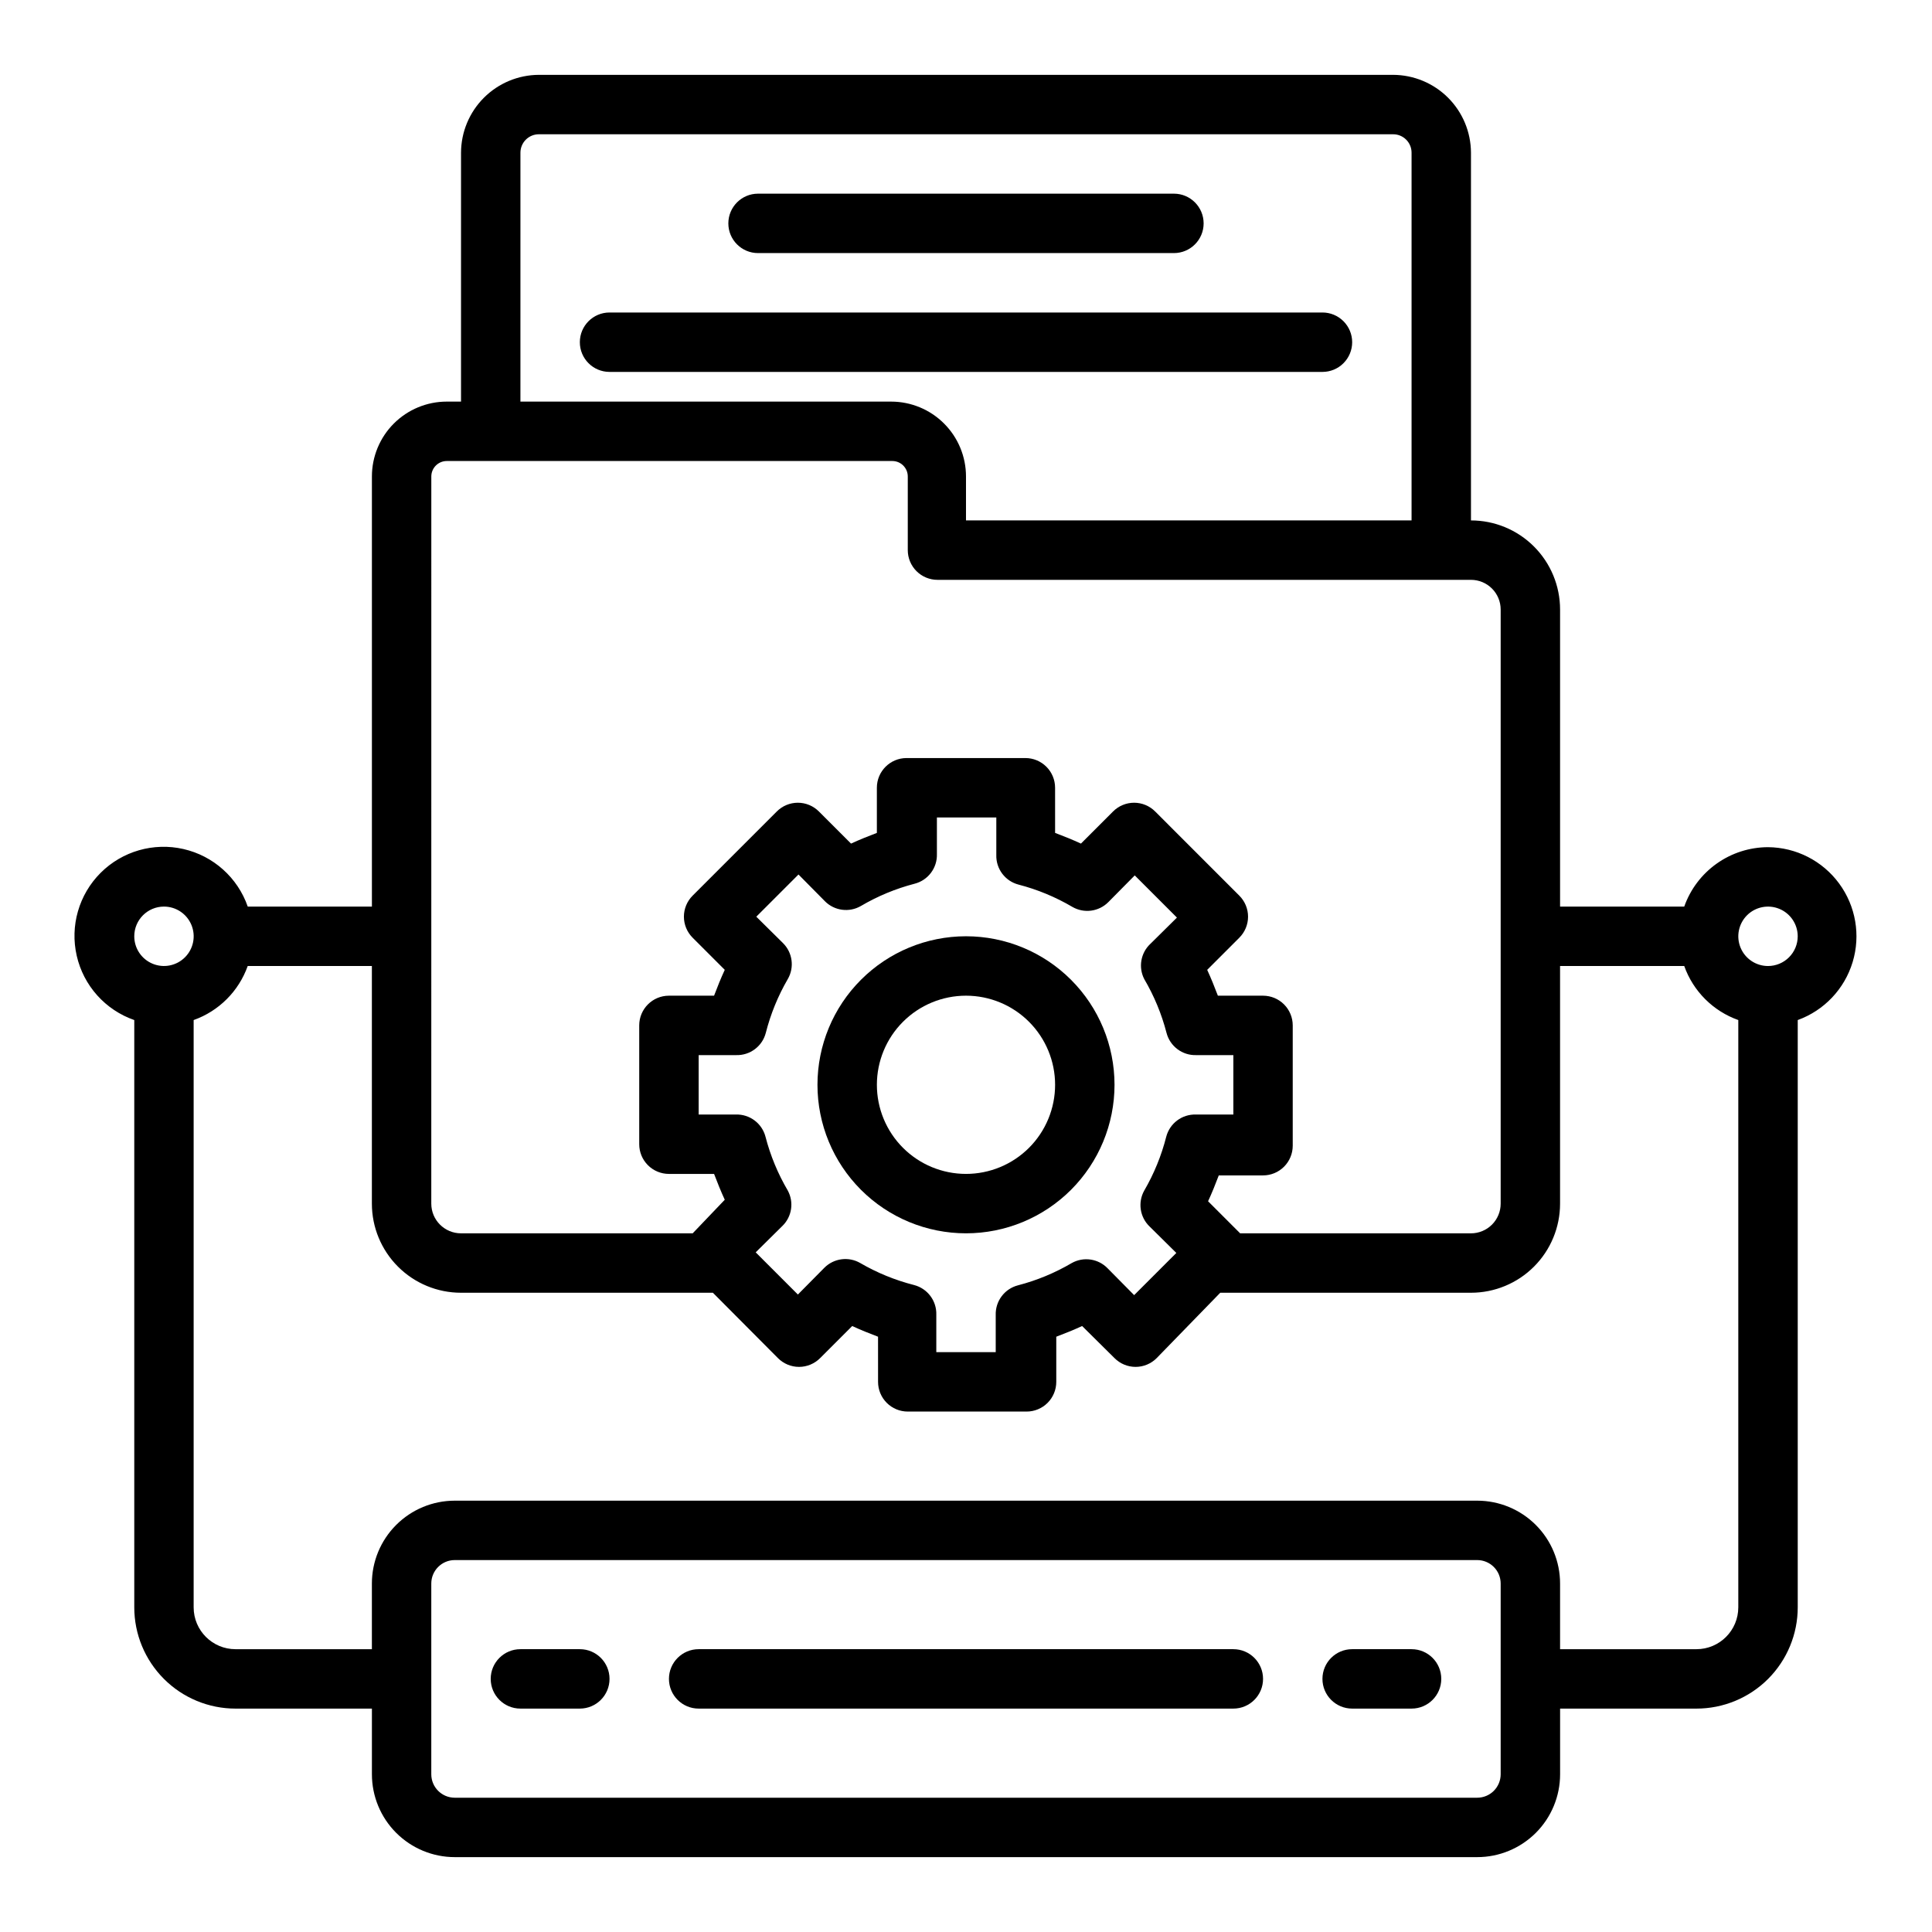 <?xml version="1.0" encoding="UTF-8"?>
<!-- Uploaded to: ICON Repo, www.iconrepo.com, Generator: ICON Repo Mixer Tools -->
<svg fill="#000000" width="800px" height="800px" version="1.1" viewBox="144 144 512 512" xmlns="http://www.w3.org/2000/svg">
 <g>
  <path d="m400 392.12c-10.441 0-20.453 4.148-27.832 11.531-7.383 7.379-11.531 17.391-11.531 27.832 0 10.438 4.148 20.449 11.531 27.832 7.379 7.379 17.391 11.527 27.832 11.527 10.438 0 20.449-4.148 27.832-11.527 7.379-7.383 11.527-17.395 11.527-27.832 0-10.441-4.148-20.453-11.527-27.832-7.383-7.383-17.395-11.531-27.832-11.531zm0 62.977c-6.266 0-12.273-2.488-16.699-6.914-4.43-4.43-6.918-10.438-6.918-16.699 0-6.266 2.488-12.273 6.918-16.699 4.426-4.43 10.434-6.918 16.699-6.918 6.262 0 12.27 2.488 16.699 6.918 4.426 4.426 6.914 10.434 6.914 16.699 0 6.262-2.488 12.27-6.914 16.699-4.43 4.426-10.438 6.914-16.699 6.914z"/>
  <path d="m612.54 368.51c-4.871 0.012-9.621 1.531-13.594 4.352-3.977 2.82-6.981 6.797-8.605 11.391h-32.906v-78.719c0-6.266-2.488-12.27-6.914-16.699-4.43-4.43-10.438-6.918-16.699-6.918v-97.457c-0.023-5.461-2.203-10.695-6.066-14.559-3.863-3.863-9.098-6.043-14.559-6.066h-226.4c-5.461 0.023-10.695 2.203-14.559 6.066-3.863 3.863-6.043 9.098-6.062 14.559v65.969h-3.781c-5.262 0-10.305 2.09-14.027 5.812-3.719 3.719-5.809 8.766-5.809 14.023v113.99h-32.906c-2.672-7.676-9.105-13.438-17.031-15.25-7.922-1.812-16.223 0.574-21.969 6.32-5.746 5.75-8.137 14.047-6.32 21.969 1.812 7.926 7.574 14.359 15.25 17.031v155.63c0 7.117 2.828 13.945 7.863 18.98 5.031 5.035 11.859 7.863 18.98 7.863h36.133v17.398-0.004c0 5.824 2.312 11.414 6.434 15.531 4.117 4.117 9.703 6.434 15.527 6.434h270.96c5.824 0 11.41-2.316 15.531-6.434 4.117-4.117 6.43-9.707 6.43-15.531v-17.395h36.133c7.121 0 13.949-2.828 18.984-7.863 5.031-5.035 7.859-11.863 7.859-18.98v-155.63c7-2.539 12.391-8.227 14.547-15.352 2.16-7.125 0.832-14.848-3.582-20.844-4.41-5.996-11.391-9.562-18.836-9.617zm-330.62-184.05c0-1.293 0.516-2.535 1.43-3.449 0.914-0.914 2.156-1.43 3.449-1.43h226.4c2.695 0 4.879 2.184 4.879 4.879v97.457h-118.08v-11.652c0-5.258-2.09-10.305-5.812-14.023-3.719-3.723-8.766-5.812-14.027-5.812h-98.242zm-23.617 85.805c0-1.082 0.434-2.125 1.199-2.891 0.77-0.77 1.809-1.199 2.894-1.199h118.08c1.086 0 2.125 0.43 2.894 1.199 0.766 0.766 1.199 1.809 1.199 2.891v19.523c0 2.09 0.828 4.09 2.305 5.566 1.477 1.477 3.481 2.309 5.566 2.309h141.38c2.086 0 4.09 0.828 5.566 2.305s2.305 3.477 2.305 5.566v157.44c0 2.086-0.828 4.09-2.305 5.566-1.477 1.473-3.481 2.305-5.566 2.305h-61.168l-8.5-8.5c1.023-2.203 1.969-4.566 2.832-6.848l11.73-0.004c2.086 0 4.09-0.828 5.566-2.305 1.477-1.477 2.305-3.481 2.305-5.566v-31.883c0-2.086-0.828-4.09-2.305-5.566-1.477-1.477-3.481-2.305-5.566-2.305h-11.965c-0.867-2.281-1.812-4.644-2.832-6.848l8.5-8.5v-0.004c1.488-1.477 2.328-3.488 2.328-5.59 0-2.098-0.84-4.109-2.328-5.586l-22.277-22.281c-1.48-1.488-3.492-2.328-5.59-2.328-2.098 0-4.113 0.84-5.59 2.328l-8.5 8.5c-2.203-1.023-4.566-1.969-6.848-2.832l-0.004-11.965c0-2.086-0.828-4.09-2.305-5.566-1.477-1.477-3.477-2.305-5.566-2.305h-31.488c-4.348 0-7.871 3.523-7.871 7.871v11.965c-2.281 0.867-4.644 1.812-6.848 2.832l-8.504-8.5c-1.477-1.488-3.488-2.328-5.59-2.328-2.098 0-4.109 0.84-5.586 2.328l-22.281 22.281c-1.488 1.477-2.328 3.488-2.328 5.586 0 2.102 0.84 4.113 2.328 5.59l8.5 8.5c-1.023 2.203-1.969 4.566-2.832 6.848l-11.965 0.004c-4.348 0-7.871 3.523-7.871 7.871v31.488c0 2.09 0.828 4.09 2.305 5.566 1.477 1.477 3.481 2.305 5.566 2.305h11.965c0.867 2.281 1.812 4.644 2.832 6.848l-8.5 8.898h-61.398c-4.348 0-7.875-3.523-7.875-7.871zm190.35 198.77 7.086 7.008-11.18 11.18-7.008-7.086c-2.481-2.586-6.398-3.168-9.523-1.418-4.453 2.617-9.25 4.606-14.25 5.902-3.566 0.922-6.019 4.191-5.902 7.875v9.84h-15.746v-9.918c0.117-3.684-2.336-6.953-5.902-7.875-4.996-1.273-9.793-3.234-14.25-5.824-3.09-1.793-7.004-1.273-9.523 1.258l-7.008 7.086-11.18-11.18 7.086-7.008v0.004c2.512-2.457 3.09-6.277 1.418-9.367-2.617-4.453-4.606-9.25-5.902-14.25-0.922-3.566-4.191-6.019-7.871-5.902h-9.844v-15.746h9.922c3.68 0.117 6.953-2.336 7.871-5.902 1.273-4.996 3.234-9.793 5.824-14.25 1.793-3.09 1.273-7.004-1.258-9.523l-7.086-7.008 11.18-11.18 7.008 7.086h-0.004c2.523 2.535 6.434 3.051 9.527 1.262 4.453-2.621 9.246-4.606 14.246-5.906 3.57-0.918 6.023-4.188 5.906-7.871v-9.684h15.742v9.922c-0.117 3.68 2.336 6.953 5.906 7.871 5 1.297 9.793 3.285 14.246 5.902 3.094 1.793 7.004 1.273 9.527-1.258l7.008-7.086 11.18 11.18-7.086 7.008-0.004-0.004c-2.523 2.406-3.164 6.188-1.574 9.289 2.617 4.453 4.606 9.25 5.902 14.25 0.922 3.566 4.191 6.019 7.875 5.902h9.84v15.742l-9.918 0.004c-3.684-0.117-6.953 2.336-7.875 5.902-1.273 4.996-3.234 9.793-5.824 14.25-1.75 3.125-1.168 7.043 1.418 9.523zm-261.2-84.781c3.184 0 6.055 1.918 7.273 4.859 1.219 2.941 0.547 6.328-1.707 8.578-2.25 2.254-5.637 2.926-8.578 1.707s-4.859-4.09-4.859-7.273c0-4.348 3.523-7.871 7.871-7.871zm354.24 229.94c0 1.648-0.656 3.231-1.82 4.398-1.168 1.168-2.75 1.82-4.398 1.82h-270.96c-3.434 0-6.219-2.781-6.219-6.219v-50.539c0-3.434 2.785-6.219 6.219-6.219h270.96c1.648 0 3.231 0.656 4.398 1.824 1.164 1.164 1.82 2.746 1.82 4.394zm51.875-33.141h-36.133v-17.398c0-5.824-2.312-11.41-6.43-15.527-4.121-4.121-9.707-6.434-15.531-6.434h-270.96c-5.824 0-11.41 2.312-15.527 6.434-4.121 4.117-6.434 9.703-6.434 15.527v17.398h-36.133c-6.129 0-11.102-4.969-11.102-11.098v-155.63c6.688-2.379 11.949-7.641 14.328-14.324h32.906v62.977c0 6.262 2.488 12.27 6.918 16.695 4.426 4.43 10.434 6.918 16.699 6.918h66.754l17.238 17.32c1.48 1.488 3.492 2.328 5.59 2.328 2.098 0 4.109-0.84 5.59-2.328l8.5-8.5c2.203 1.023 4.566 1.969 6.848 2.832l0.004 11.965c0 2.086 0.828 4.09 2.305 5.566 1.477 1.477 3.477 2.305 5.566 2.305h31.488c2.086 0 4.09-0.828 5.566-2.305 1.477-1.477 2.305-3.481 2.305-5.566v-11.965c2.281-0.867 4.644-1.812 6.848-2.832l8.582 8.5c1.477 1.488 3.488 2.328 5.59 2.328 2.098 0 4.109-0.84 5.586-2.328l16.848-17.32h66.441c6.262 0 12.27-2.488 16.699-6.918 4.426-4.426 6.914-10.434 6.914-16.695v-62.977h32.906c2.379 6.684 7.641 11.945 14.328 14.324v155.63c0 6.129-4.969 11.098-11.102 11.098zm18.973-181.05c-3.184 0-6.055-1.918-7.273-4.859s-0.543-6.328 1.707-8.582c2.25-2.25 5.637-2.922 8.578-1.703 2.941 1.215 4.859 4.086 4.859 7.269 0 2.09-0.828 4.09-2.305 5.566-1.477 1.477-3.477 2.309-5.566 2.309z"/>
  <path d="m344.89 211.07h110.21c4.348 0 7.875-3.523 7.875-7.871 0-4.348-3.527-7.875-7.875-7.875h-110.21c-4.348 0-7.871 3.527-7.871 7.875 0 4.348 3.523 7.871 7.871 7.871z"/>
  <path d="m502.34 234.69c0-2.09-0.832-4.09-2.309-5.566-1.473-1.477-3.477-2.309-5.566-2.309h-188.93c-4.348 0-7.871 3.527-7.871 7.875s3.523 7.871 7.871 7.871h188.93c2.09 0 4.094-0.828 5.566-2.305 1.477-1.477 2.309-3.481 2.309-5.566z"/>
  <path d="m297.66 581.05h-15.746c-4.348 0-7.871 3.523-7.871 7.871 0 4.348 3.523 7.875 7.871 7.875h15.746c4.348 0 7.871-3.527 7.871-7.875 0-4.348-3.523-7.871-7.871-7.871z"/>
  <path d="m518.08 581.05h-15.742c-4.348 0-7.875 3.523-7.875 7.871 0 4.348 3.527 7.875 7.875 7.875h15.742c4.348 0 7.871-3.527 7.871-7.875 0-4.348-3.523-7.871-7.871-7.871z"/>
  <path d="m470.85 581.05h-141.7c-4.348 0-7.871 3.523-7.871 7.871 0 4.348 3.523 7.875 7.871 7.875h141.7c4.348 0 7.871-3.527 7.871-7.875 0-4.348-3.523-7.871-7.871-7.871z"/>
 </g>
</svg>